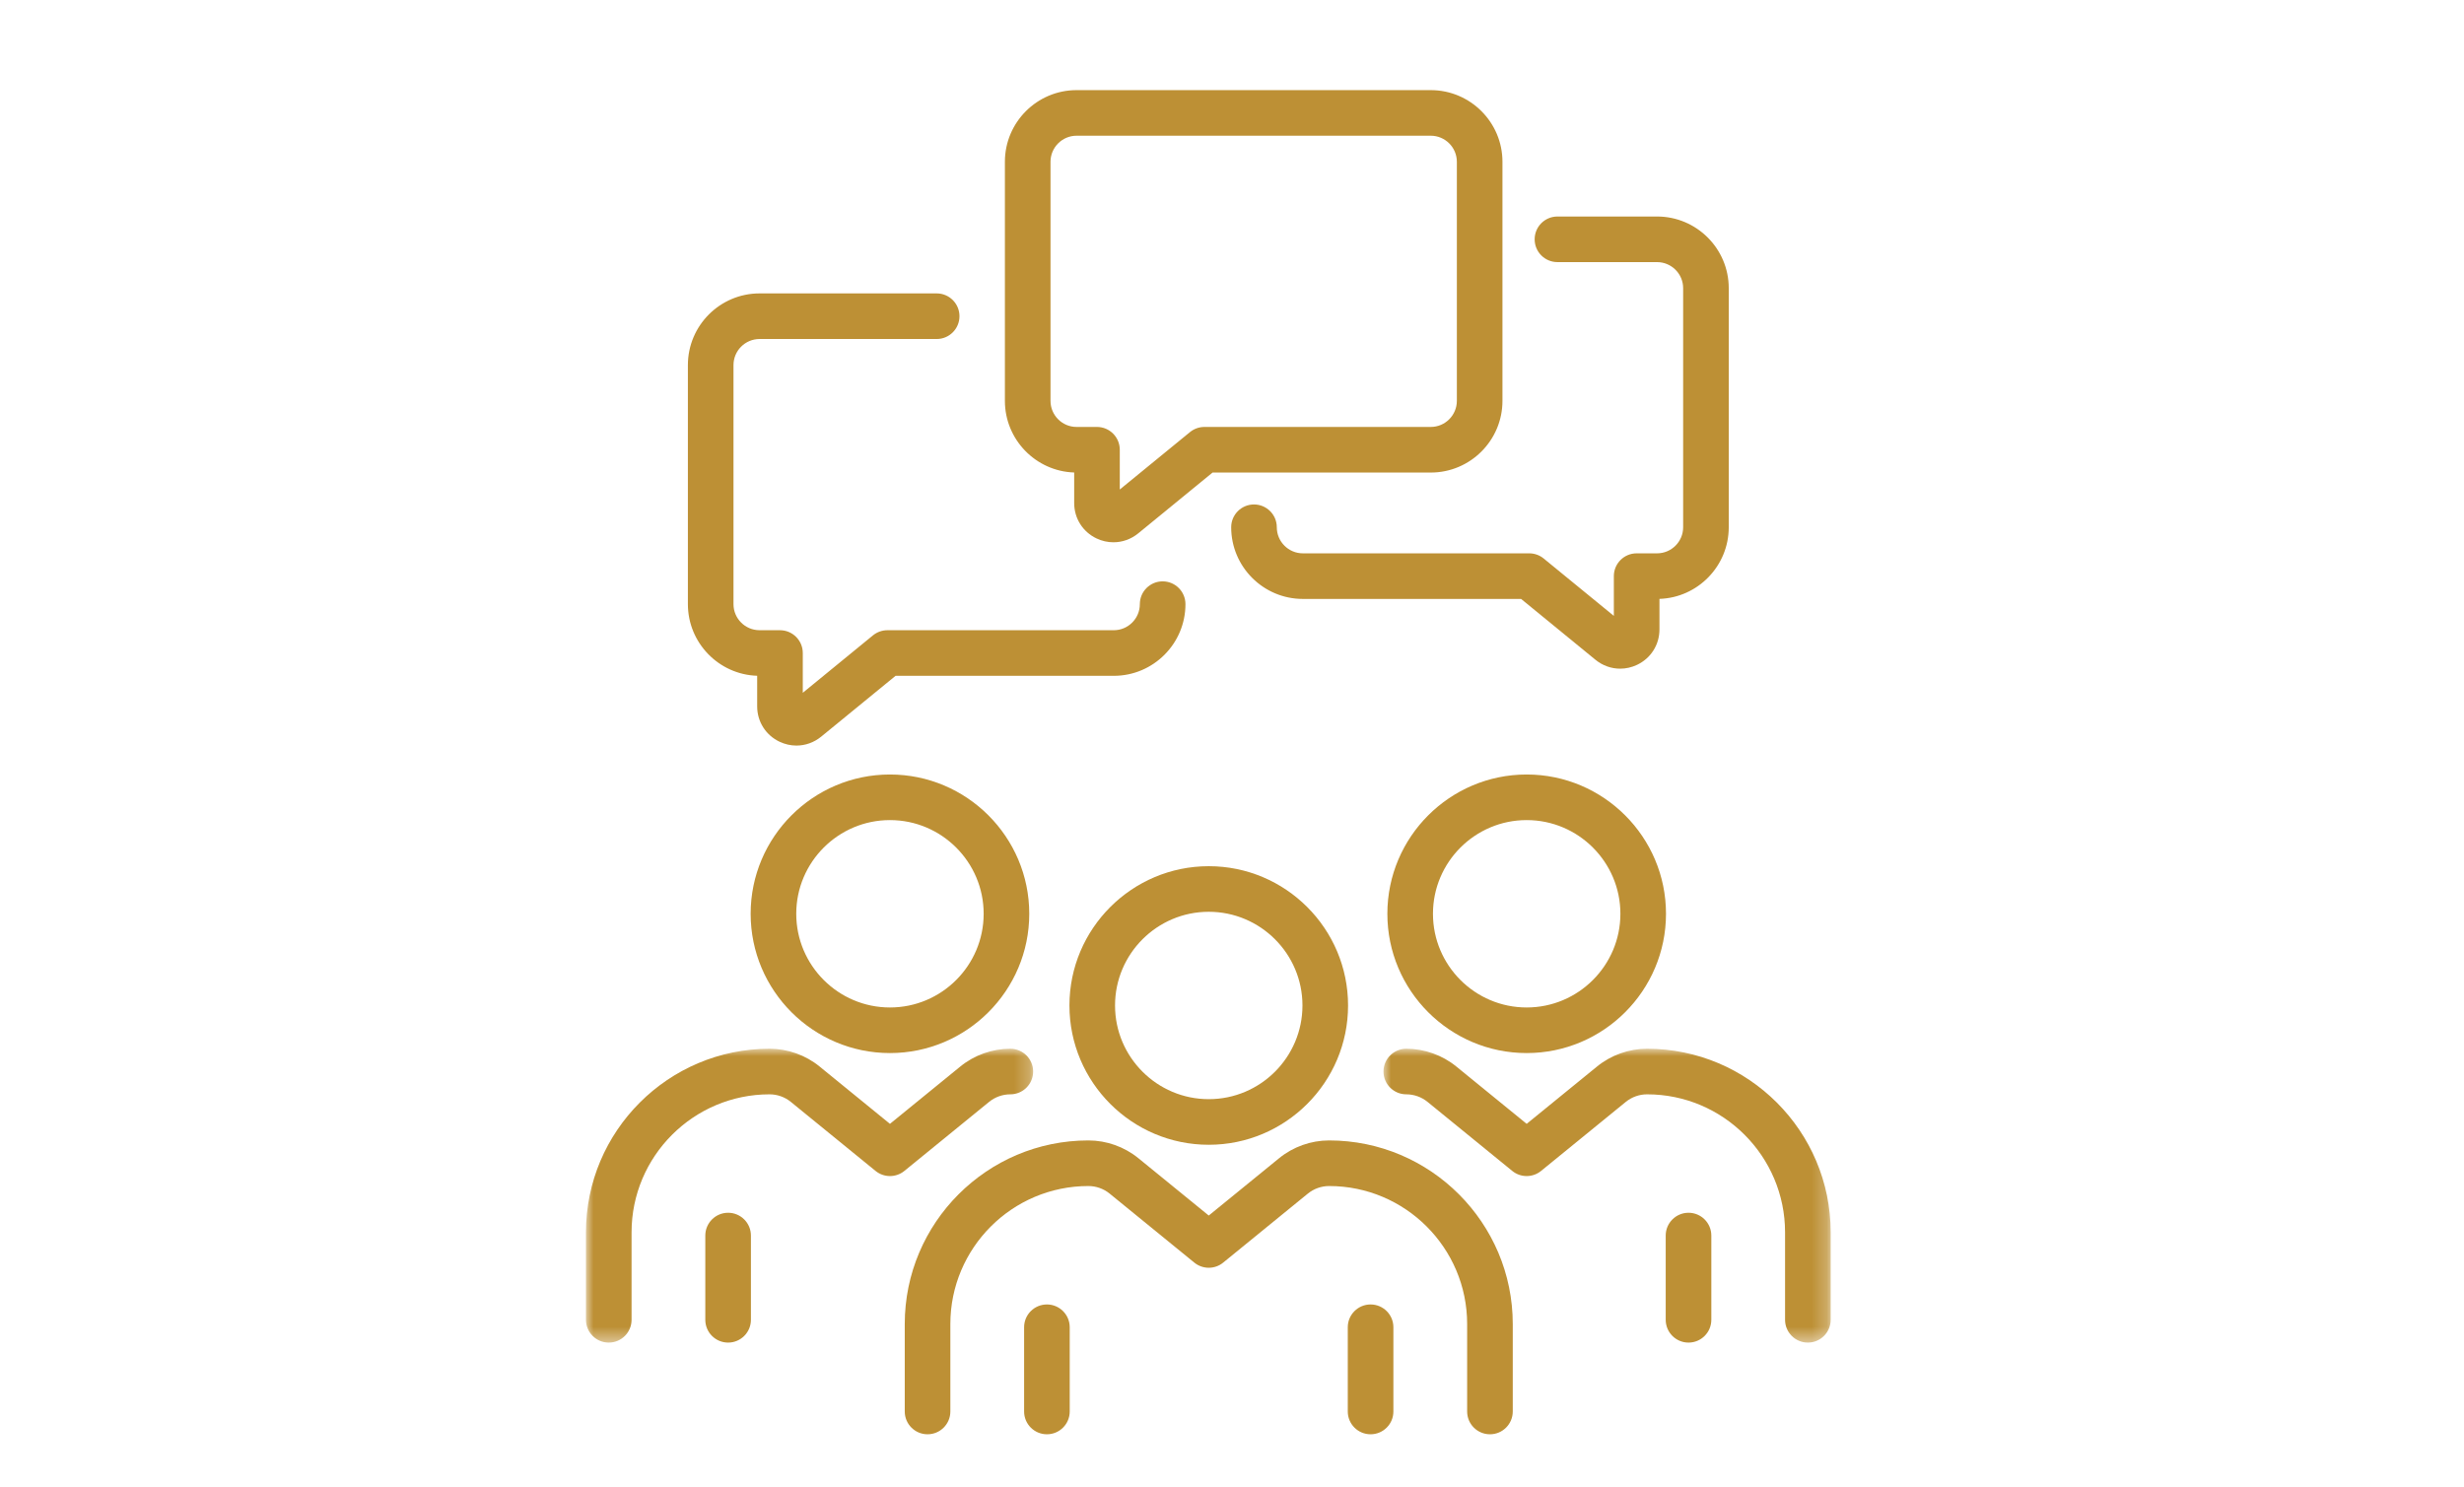 <?xml version="1.0" encoding="UTF-8"?>
<svg width="164px" height="99px" viewBox="0 0 164 99" version="1.1" xmlns="http://www.w3.org/2000/svg" xmlns:xlink="http://www.w3.org/1999/xlink">
    <title>Cut Assets/Homepage/Assets/Services/risinglotusrecovery-hp2024-services-treatment-rtp-grouptherapy</title>
    <defs>
        <rect id="path-1" x="0" y="0" width="164" height="99"></rect>
        <polygon id="path-3" points="0 0 29.764 0 29.764 19.562 0 19.562"></polygon>
        <polygon id="path-5" points="-7.10542736e-15 0 29.764 0 29.764 19.562 -7.10542736e-15 19.562"></polygon>
    </defs>
    <g id="Symbols" stroke="none" stroke-width="1" fill="none" fill-rule="evenodd">
        <g id="Services-RTP" transform="translate(-1089, -839)">
            <g id="Right-Menu" transform="translate(850, 248)">
                <g id="Cut-Assets/Homepage/Assets/Services/risinglotusrecovery-hp2024-services-treatment-rtp-grouptherapy" transform="translate(239, 591)">
                    <mask id="mask-2" fill="white">
                        <use xlink:href="#path-1"></use>
                    </mask>
                    <g id="Mask"></g>
                    <g id="Group-29" mask="url(#mask-2)">
                        <g transform="translate(39, 6)">
                            <path d="M32.655,3.035 C31.698,3.035 30.92,3.814 30.92,4.771 L30.92,20.686 C30.92,21.643 31.698,22.422 32.655,22.422 L34.013,22.422 C34.852,22.422 35.531,23.102 35.531,23.94 L35.531,26.587 L40.203,22.765 C40.474,22.543 40.814,22.422 41.164,22.422 L56.229,22.422 C57.186,22.422 57.966,21.643 57.966,20.686 L57.966,4.771 C57.966,3.814 57.186,3.035 56.229,3.035 L32.655,3.035 Z M35.109,30.1 C34.73,30.1 34.347,30.017 33.986,29.845 C33.067,29.409 32.496,28.506 32.496,27.489 L32.496,25.455 C29.939,25.371 27.884,23.264 27.884,20.686 L27.884,4.771 C27.884,2.14 30.024,0 32.655,0 L56.229,0 C58.861,0 61.001,2.14 61.001,4.771 L61.001,20.686 C61.001,23.317 58.861,25.458 56.229,25.458 L41.706,25.458 L36.756,29.508 C36.276,29.899 35.697,30.1 35.109,30.1 L35.109,30.1 Z" id="Fill-1" fill="#BD9035"></path>
                            <path d="M68.837,38.514 C68.249,38.514 67.67,38.313 67.191,37.921 L62.241,33.871 L47.717,33.871 C45.086,33.871 42.946,31.73 42.946,29.099 C42.946,28.261 43.626,27.582 44.464,27.582 C45.302,27.582 45.982,28.261 45.982,29.099 C45.982,30.057 46.76,30.836 47.717,30.836 L62.783,30.836 C63.134,30.836 63.473,30.957 63.744,31.179 L68.415,35 L68.415,32.353 C68.415,31.515 69.095,30.836 69.933,30.836 L71.291,30.836 C72.248,30.836 73.028,30.057 73.028,29.099 L73.028,13.184 C73.028,12.227 72.248,11.449 71.291,11.449 L64.662,11.449 C63.823,11.449 63.144,10.769 63.144,9.931 C63.144,9.093 63.823,8.413 64.662,8.413 L71.291,8.413 C73.923,8.413 76.063,10.553 76.063,13.184 L76.063,29.099 C76.063,31.677 74.008,33.784 71.451,33.868 L71.451,35.902 C71.451,36.92 70.879,37.823 69.959,38.259 C69.598,38.43 69.216,38.514 68.837,38.514" id="Fill-3" fill="#BD9035"></path>
                            <path d="M14.01,43.633 C13.63,43.633 13.249,43.549 12.888,43.378 C11.968,42.943 11.396,42.04 11.396,41.022 L11.396,38.987 C8.839,38.903 6.785,36.796 6.785,34.219 L6.785,18.303 C6.785,15.672 8.925,13.532 11.556,13.532 L23.343,13.532 C24.182,13.532 24.861,14.212 24.861,15.05 C24.861,15.888 24.182,16.568 23.343,16.568 L11.556,16.568 C10.599,16.568 9.82,17.346 9.82,18.303 L9.82,34.219 C9.82,35.176 10.599,35.954 11.556,35.954 L12.914,35.954 C13.753,35.954 14.432,36.634 14.432,37.472 L14.432,40.119 L19.103,36.297 C19.375,36.075 19.714,35.954 20.065,35.954 L35.13,35.954 C36.087,35.954 36.866,35.176 36.866,34.219 C36.866,33.38 37.545,32.701 38.384,32.701 C39.222,32.701 39.902,33.38 39.902,34.219 C39.902,36.85 37.761,38.99 35.13,38.99 L20.607,38.99 L15.656,43.04 C15.177,43.431 14.598,43.633 14.01,43.633" id="Fill-5" fill="#BD9035"></path>
                            <path d="M20.234,48.594 C16.795,48.594 13.997,51.392 13.997,54.831 C13.997,58.27 16.795,61.068 20.234,61.068 C23.673,61.068 26.471,58.27 26.471,54.831 C26.471,51.392 23.673,48.594 20.234,48.594 M20.234,64.103 C15.121,64.103 10.962,59.944 10.962,54.831 C10.962,49.718 15.121,45.559 20.234,45.559 C25.347,45.559 29.506,49.718 29.506,54.831 C29.506,59.944 25.347,64.103 20.234,64.103" id="Fill-7" fill="#BD9035"></path>
                            <path d="M9.462,83.377 C8.623,83.377 7.944,82.697 7.944,81.859 L7.944,76.252 C7.944,75.414 8.623,74.734 9.462,74.734 C10.3,74.734 10.98,75.414 10.98,76.252 L10.98,81.859 C10.98,82.697 10.3,83.377 9.462,83.377" id="Fill-9" fill="#BD9035"></path>
                            <g id="Group-13" stroke-width="1" fill="none" transform="translate(0, 63.815)">
                                <mask id="mask-4" fill="white">
                                    <use xlink:href="#path-3"></use>
                                </mask>
                                <g id="Clip-12"></g>
                                <path d="M1.518,19.562 C0.68,19.562 -0,18.882 -0,18.044 L-0,12.222 C-0,5.483 5.483,0 12.222,0 C13.433,0 14.617,0.421 15.554,1.186 L20.234,5 L24.914,1.186 C25.852,0.421 27.036,0 28.246,0 C29.085,0 29.764,0.68 29.764,1.518 C29.764,2.356 29.085,3.035 28.246,3.035 C27.732,3.035 27.23,3.214 26.832,3.539 L21.193,8.135 C20.636,8.59 19.833,8.59 19.276,8.135 L13.637,3.539 C13.239,3.214 12.737,3.035 12.222,3.035 C7.157,3.035 3.036,7.156 3.036,12.222 L3.036,18.044 C3.036,18.882 2.357,19.562 1.518,19.562" id="Fill-11" fill="#BD9035" mask="url(#mask-4)"></path>
                            </g>
                            <path d="M62.613,48.594 C59.174,48.594 56.376,51.392 56.376,54.831 C56.376,58.27 59.174,61.068 62.613,61.068 C66.052,61.068 68.851,58.27 68.851,54.831 C68.851,51.392 66.052,48.594 62.613,48.594 M62.613,64.103 C57.5,64.103 53.341,59.944 53.341,54.831 C53.341,49.718 57.5,45.559 62.613,45.559 C67.726,45.559 71.886,49.718 71.886,54.831 C71.886,59.944 67.726,64.103 62.613,64.103" id="Fill-14" fill="#BD9035"></path>
                            <path d="M73.385,83.377 C72.547,83.377 71.867,82.697 71.867,81.859 L71.867,76.252 C71.867,75.414 72.547,74.734 73.385,74.734 C74.224,74.734 74.903,75.414 74.903,76.252 L74.903,81.859 C74.903,82.697 74.224,83.377 73.385,83.377" id="Fill-16" fill="#BD9035"></path>
                            <g id="Group-20" stroke-width="1" fill="none" transform="translate(53.083, 63.815)">
                                <mask id="mask-6" fill="white">
                                    <use xlink:href="#path-5"></use>
                                </mask>
                                <g id="Clip-19"></g>
                                <path d="M28.246,19.562 C27.407,19.562 26.728,18.882 26.728,18.044 L26.728,12.222 C26.728,7.156 22.608,3.035 17.542,3.035 C17.028,3.035 16.526,3.214 16.127,3.539 L10.488,8.135 C9.931,8.59 9.128,8.59 8.571,8.135 L2.933,3.539 C2.534,3.214 2.032,3.035 1.518,3.035 C0.679,3.035 -7.10542736e-15,2.356 -7.10542736e-15,1.518 C-7.10542736e-15,0.68 0.679,0 1.518,0 C2.728,0 3.911,0.421 4.85,1.186 L9.53,5 L14.21,1.186 C15.149,0.421 16.332,0 17.542,0 C24.281,0 29.764,5.483 29.764,12.222 L29.764,18.044 C29.764,18.882 29.084,19.562 28.246,19.562" id="Fill-18" fill="#BD9035" mask="url(#mask-6)"></path>
                            </g>
                            <path d="M41.453,54.698 C38.014,54.698 35.215,57.496 35.215,60.935 C35.215,64.375 38.014,67.172 41.453,67.172 C44.892,67.172 47.69,64.375 47.69,60.935 C47.69,57.496 44.892,54.698 41.453,54.698 M41.453,70.208 C36.34,70.208 32.18,66.048 32.18,60.935 C32.18,55.822 36.34,51.663 41.453,51.663 C46.566,51.663 50.725,55.822 50.725,60.935 C50.725,66.048 46.566,70.208 41.453,70.208" id="Fill-21" fill="#BD9035"></path>
                            <path d="M30.681,89.481 C29.842,89.481 29.163,88.801 29.163,87.963 L29.163,82.356 C29.163,81.518 29.842,80.838 30.681,80.838 C31.519,80.838 32.199,81.518 32.199,82.356 L32.199,87.963 C32.199,88.801 31.519,89.481 30.681,89.481" id="Fill-23" fill="#BD9035"></path>
                            <path d="M60.169,89.481 C59.331,89.481 58.651,88.801 58.651,87.963 L58.651,82.141 C58.651,77.076 54.53,72.955 49.465,72.955 C48.951,72.955 48.448,73.133 48.049,73.458 L42.411,78.054 C41.854,78.509 41.053,78.509 40.494,78.054 L34.855,73.458 C34.457,73.133 33.955,72.955 33.44,72.955 C28.374,72.955 24.254,77.076 24.254,82.141 L24.254,87.963 C24.254,88.801 23.575,89.481 22.736,89.481 C21.898,89.481 21.219,88.801 21.219,87.963 L21.219,82.141 C21.219,75.402 26.701,69.919 33.44,69.919 C34.652,69.919 35.836,70.341 36.773,71.106 L41.453,74.919 L46.132,71.106 C47.07,70.341 48.254,69.919 49.465,69.919 C56.204,69.919 61.687,75.402 61.687,82.141 L61.687,87.963 C61.687,88.801 61.008,89.481 60.169,89.481" id="Fill-25" fill="#BD9035"></path>
                            <path d="M52.224,89.481 C51.385,89.481 50.706,88.801 50.706,87.963 L50.706,82.356 C50.706,81.518 51.385,80.838 52.224,80.838 C53.062,80.838 53.742,81.518 53.742,82.356 L53.742,87.963 C53.742,88.801 53.062,89.481 52.224,89.481" id="Fill-27" fill="#BD9035"></path>
                        </g>
                    </g>
                </g>
            </g>
        </g>
    </g>
</svg>